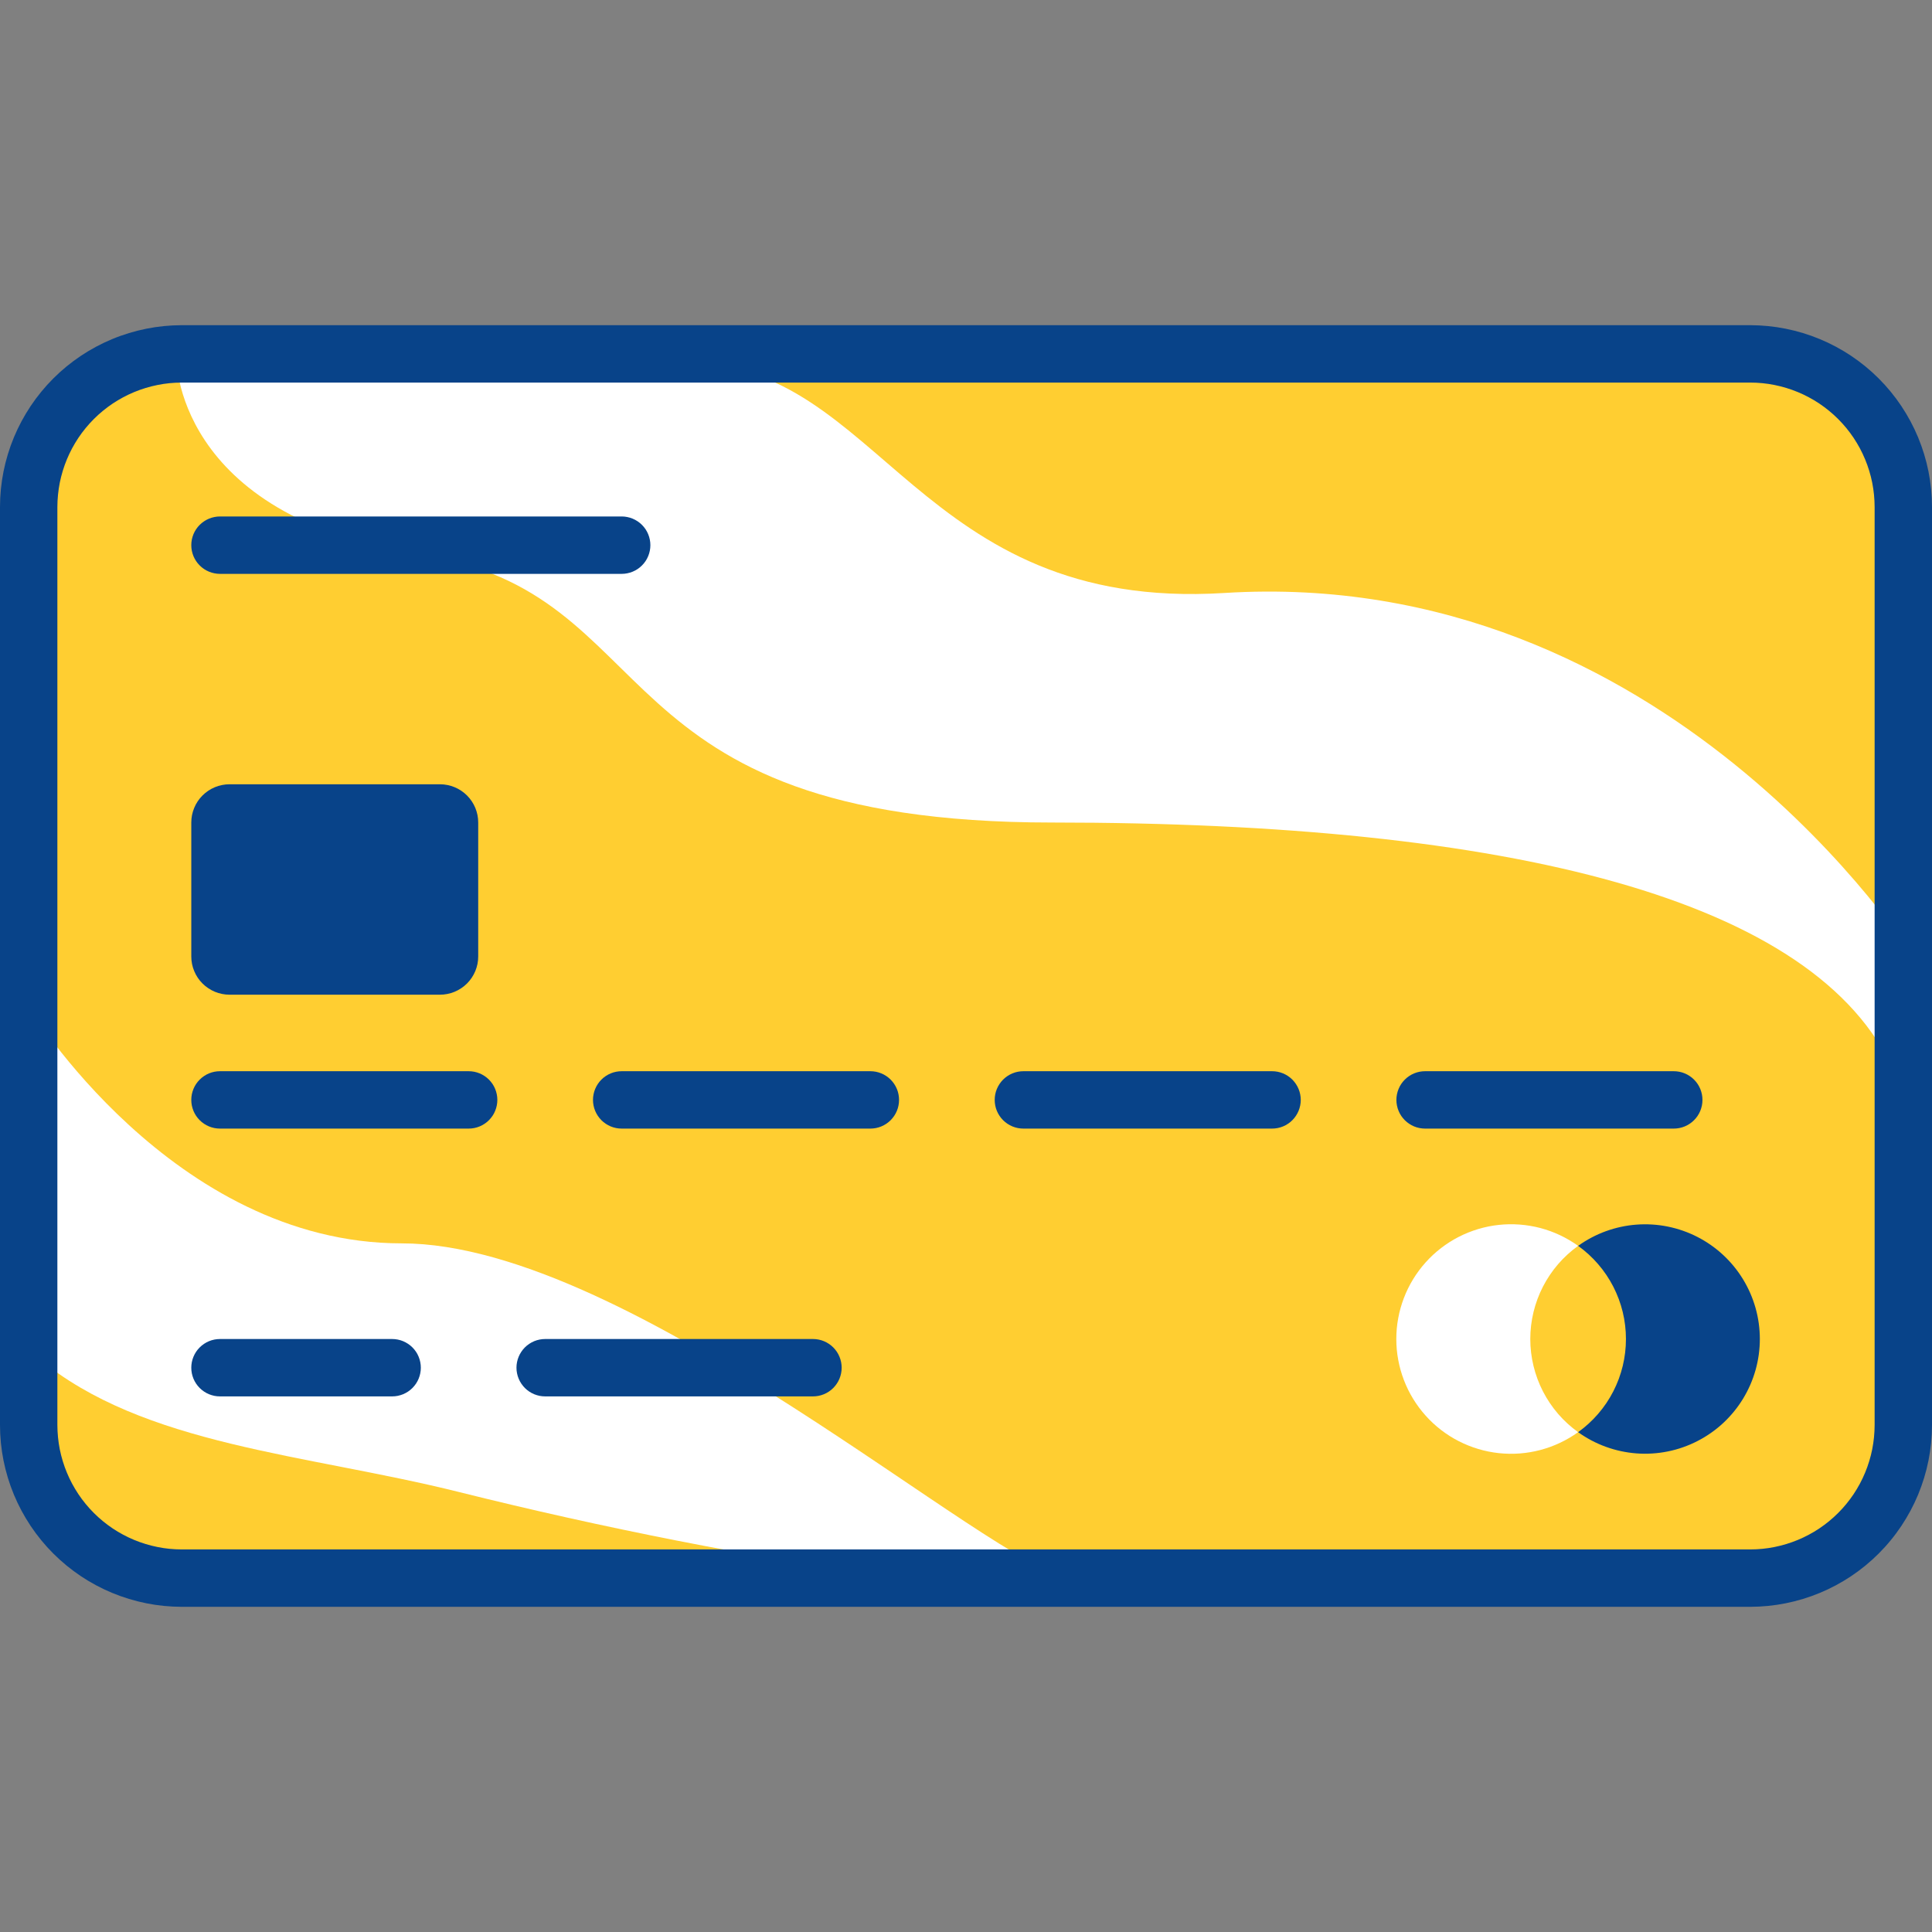 <svg xmlns="http://www.w3.org/2000/svg" xmlns:xlink="http://www.w3.org/1999/xlink" width="500" zoomAndPan="magnify" viewBox="0 0 375 375" height="500" preserveAspectRatio="xMidYMid meet" version="1.0"><rect x="0" y="0" width="375" height="375" fill="#808080" stroke="none"/><defs><clipPath id="d835721485"><path d="M 0 63.047 L 375 63.047 L 375 312 L 0 312 Z M 0 63.047 " clip-rule="nonzero"/></clipPath></defs><path fill="#ffce31" d="M 35.273 68.688 L 339.727 68.688 C 340.699 68.688 341.672 68.734 342.641 68.832 C 343.605 68.926 344.57 69.07 345.523 69.258 C 346.477 69.449 347.418 69.684 348.352 69.969 C 349.281 70.25 350.195 70.578 351.094 70.949 C 351.992 71.32 352.871 71.738 353.73 72.195 C 354.586 72.652 355.422 73.152 356.23 73.695 C 357.039 74.234 357.82 74.812 358.57 75.43 C 359.324 76.047 360.043 76.699 360.73 77.387 C 361.418 78.074 362.07 78.797 362.688 79.547 C 363.305 80.301 363.883 81.082 364.426 81.891 C 364.965 82.699 365.465 83.531 365.922 84.391 C 366.383 85.246 366.797 86.125 367.168 87.023 C 367.543 87.922 367.871 88.836 368.152 89.77 C 368.434 90.699 368.672 91.641 368.859 92.598 C 369.051 93.551 369.191 94.512 369.289 95.48 C 369.383 96.449 369.43 97.418 369.43 98.391 L 369.43 276.609 C 369.43 277.582 369.383 278.551 369.289 279.52 C 369.191 280.488 369.051 281.449 368.859 282.402 C 368.672 283.359 368.434 284.301 368.152 285.23 C 367.871 286.164 367.543 287.078 367.168 287.977 C 366.797 288.875 366.383 289.754 365.922 290.609 C 365.465 291.469 364.965 292.301 364.426 293.109 C 363.883 293.918 363.305 294.699 362.688 295.453 C 362.07 296.203 361.418 296.926 360.73 297.613 C 360.043 298.301 359.324 298.953 358.57 299.57 C 357.82 300.188 357.039 300.766 356.23 301.305 C 355.422 301.848 354.586 302.348 353.73 302.805 C 352.871 303.262 351.992 303.68 351.094 304.051 C 350.195 304.422 349.281 304.75 348.352 305.031 C 347.418 305.316 346.477 305.551 345.523 305.742 C 344.57 305.93 343.605 306.074 342.641 306.168 C 341.672 306.266 340.699 306.312 339.727 306.312 L 35.273 306.312 C 34.301 306.312 33.328 306.266 32.359 306.168 C 31.395 306.074 30.43 305.93 29.477 305.742 C 28.523 305.551 27.582 305.316 26.648 305.031 C 25.719 304.75 24.805 304.422 23.906 304.051 C 23.008 303.68 22.129 303.262 21.27 302.805 C 20.414 302.348 19.578 301.848 18.77 301.305 C 17.961 300.766 17.18 300.188 16.43 299.57 C 15.676 298.953 14.957 298.301 14.27 297.613 C 13.582 296.926 12.93 296.203 12.312 295.453 C 11.695 294.699 11.117 293.918 10.574 293.109 C 10.035 292.301 9.535 291.469 9.078 290.609 C 8.617 289.754 8.203 288.875 7.832 287.977 C 7.457 287.078 7.129 286.164 6.848 285.23 C 6.566 284.301 6.328 283.359 6.141 282.402 C 5.949 281.449 5.809 280.488 5.711 279.52 C 5.617 278.551 5.57 277.582 5.57 276.609 L 5.57 98.391 C 5.57 97.418 5.617 96.449 5.711 95.48 C 5.809 94.512 5.949 93.551 6.141 92.598 C 6.328 91.641 6.566 90.699 6.848 89.77 C 7.129 88.836 7.457 87.922 7.832 87.023 C 8.203 86.125 8.617 85.246 9.078 84.391 C 9.535 83.531 10.035 82.699 10.574 81.891 C 11.117 81.082 11.695 80.301 12.312 79.547 C 12.93 78.797 13.582 78.074 14.27 77.387 C 14.957 76.699 15.676 76.047 16.43 75.43 C 17.18 74.812 17.961 74.234 18.77 73.695 C 19.578 73.152 20.414 72.652 21.27 72.195 C 22.129 71.738 23.008 71.32 23.906 70.949 C 24.805 70.578 25.719 70.25 26.648 69.969 C 27.582 69.684 28.523 69.449 29.477 69.258 C 30.43 69.07 31.395 68.926 32.359 68.832 C 33.328 68.734 34.301 68.688 35.273 68.688 Z M 35.273 68.688 " fill-opacity="1" fill-rule="nonzero"/><path fill="#ffffff" d="M 5.57 195.473 C 5.57 195.473 33.414 241.336 77.969 241.336 C 122.523 241.336 192.633 304.457 207.703 306.312 L 174.066 306.312 C 145.469 302.168 117.148 296.602 89.109 289.605 C 59.406 282.18 27.848 280.648 7.426 263.613 C 7.426 233.258 5.57 195.473 5.57 195.473 Z M 5.57 195.473 " fill-opacity="1" fill-rule="nonzero"/><path fill="#084389" d="M 90.965 219.059 L 42.699 219.059 C 42.332 219.059 41.969 219.023 41.613 218.953 C 41.254 218.883 40.906 218.777 40.566 218.637 C 40.23 218.496 39.906 218.324 39.605 218.121 C 39.301 217.918 39.02 217.688 38.762 217.43 C 38.5 217.168 38.27 216.887 38.066 216.586 C 37.863 216.281 37.691 215.961 37.551 215.621 C 37.414 215.285 37.309 214.934 37.234 214.578 C 37.164 214.219 37.129 213.855 37.129 213.488 C 37.129 213.125 37.164 212.762 37.234 212.402 C 37.309 212.043 37.414 211.695 37.551 211.359 C 37.691 211.02 37.863 210.699 38.066 210.395 C 38.27 210.094 38.5 209.812 38.762 209.551 C 39.02 209.293 39.301 209.062 39.605 208.859 C 39.906 208.656 40.23 208.484 40.566 208.344 C 40.906 208.203 41.254 208.098 41.613 208.027 C 41.969 207.957 42.332 207.922 42.699 207.922 L 90.965 207.922 C 91.332 207.922 91.691 207.957 92.051 208.027 C 92.41 208.098 92.758 208.203 93.098 208.344 C 93.434 208.484 93.754 208.656 94.059 208.859 C 94.363 209.062 94.645 209.293 94.902 209.551 C 95.16 209.812 95.395 210.094 95.598 210.395 C 95.801 210.699 95.973 211.02 96.109 211.359 C 96.25 211.695 96.355 212.043 96.426 212.402 C 96.5 212.762 96.535 213.125 96.535 213.488 C 96.535 213.855 96.5 214.219 96.426 214.578 C 96.355 214.934 96.25 215.285 96.109 215.621 C 95.973 215.961 95.801 216.281 95.598 216.586 C 95.395 216.887 95.16 217.168 94.902 217.43 C 94.645 217.688 94.363 217.918 94.059 218.121 C 93.754 218.324 93.434 218.496 93.098 218.637 C 92.758 218.777 92.41 218.883 92.051 218.953 C 91.691 219.023 91.332 219.059 90.965 219.059 Z M 90.965 219.059 " fill-opacity="1" fill-rule="nonzero"/><path fill="#084389" d="M 76.113 271.039 L 42.699 271.039 C 42.332 271.039 41.969 271.004 41.613 270.934 C 41.254 270.859 40.906 270.754 40.566 270.617 C 40.23 270.477 39.906 270.305 39.605 270.102 C 39.301 269.898 39.02 269.668 38.762 269.41 C 38.5 269.148 38.27 268.867 38.066 268.562 C 37.863 268.262 37.691 267.938 37.551 267.602 C 37.414 267.266 37.309 266.914 37.234 266.559 C 37.164 266.199 37.129 265.836 37.129 265.469 C 37.129 265.105 37.164 264.742 37.234 264.383 C 37.309 264.023 37.414 263.676 37.551 263.34 C 37.691 263 37.863 262.68 38.066 262.375 C 38.27 262.07 38.5 261.789 38.762 261.531 C 39.02 261.273 39.301 261.043 39.605 260.84 C 39.906 260.637 40.23 260.465 40.566 260.324 C 40.906 260.184 41.254 260.078 41.613 260.008 C 41.969 259.938 42.332 259.902 42.699 259.902 L 76.113 259.902 C 76.48 259.902 76.84 259.938 77.199 260.008 C 77.559 260.078 77.906 260.184 78.246 260.324 C 78.582 260.465 78.902 260.637 79.207 260.84 C 79.512 261.043 79.793 261.273 80.051 261.531 C 80.309 261.789 80.543 262.07 80.746 262.375 C 80.949 262.68 81.121 263 81.258 263.34 C 81.398 263.676 81.504 264.023 81.574 264.383 C 81.648 264.742 81.684 265.105 81.684 265.469 C 81.684 265.836 81.648 266.199 81.574 266.559 C 81.504 266.914 81.398 267.266 81.258 267.602 C 81.121 267.938 80.949 268.262 80.746 268.562 C 80.543 268.867 80.309 269.148 80.051 269.41 C 79.793 269.668 79.512 269.898 79.207 270.102 C 78.902 270.305 78.582 270.477 78.246 270.617 C 77.906 270.754 77.559 270.859 77.199 270.934 C 76.84 271.004 76.48 271.039 76.113 271.039 Z M 76.113 271.039 " fill-opacity="1" fill-rule="nonzero"/><path fill="#084389" d="M 157.797 271.039 L 105.816 271.039 C 105.449 271.039 105.09 271.004 104.73 270.934 C 104.371 270.859 104.023 270.754 103.684 270.617 C 103.348 270.477 103.027 270.305 102.723 270.102 C 102.418 269.898 102.137 269.668 101.879 269.41 C 101.621 269.148 101.391 268.867 101.188 268.562 C 100.984 268.262 100.812 267.938 100.672 267.602 C 100.531 267.266 100.426 266.914 100.355 266.559 C 100.281 266.199 100.246 265.836 100.246 265.469 C 100.246 265.105 100.281 264.742 100.355 264.383 C 100.426 264.023 100.531 263.676 100.672 263.34 C 100.812 263 100.984 262.68 101.188 262.375 C 101.391 262.07 101.621 261.789 101.879 261.531 C 102.137 261.273 102.418 261.043 102.723 260.84 C 103.027 260.637 103.348 260.465 103.684 260.324 C 104.023 260.184 104.371 260.078 104.73 260.008 C 105.09 259.938 105.449 259.902 105.816 259.902 L 157.797 259.902 C 158.164 259.902 158.523 259.938 158.883 260.008 C 159.242 260.078 159.59 260.184 159.93 260.324 C 160.266 260.465 160.586 260.637 160.891 260.84 C 161.195 261.043 161.477 261.273 161.734 261.531 C 161.992 261.789 162.223 262.07 162.43 262.375 C 162.633 262.68 162.801 263 162.941 263.34 C 163.082 263.676 163.188 264.023 163.258 264.383 C 163.332 264.742 163.367 265.105 163.367 265.469 C 163.367 265.836 163.332 266.199 163.258 266.559 C 163.188 266.914 163.082 267.266 162.941 267.602 C 162.801 267.938 162.633 268.262 162.426 268.562 C 162.223 268.867 161.992 269.148 161.734 269.41 C 161.477 269.668 161.195 269.898 160.891 270.102 C 160.586 270.305 160.266 270.477 159.93 270.617 C 159.59 270.754 159.242 270.859 158.883 270.934 C 158.523 271.004 158.164 271.039 157.797 271.039 Z M 157.797 271.039 " fill-opacity="1" fill-rule="nonzero"/><path fill="#084389" d="M 168.938 219.059 L 120.668 219.059 C 120.301 219.059 119.941 219.023 119.582 218.953 C 119.223 218.883 118.875 218.777 118.535 218.637 C 118.199 218.496 117.879 218.324 117.574 218.121 C 117.27 217.918 116.988 217.688 116.73 217.43 C 116.473 217.168 116.242 216.887 116.039 216.586 C 115.836 216.281 115.664 215.961 115.523 215.621 C 115.383 215.285 115.277 214.934 115.207 214.578 C 115.133 214.219 115.098 213.855 115.098 213.488 C 115.098 213.125 115.133 212.762 115.207 212.402 C 115.277 212.043 115.383 211.695 115.523 211.359 C 115.664 211.02 115.836 210.699 116.039 210.395 C 116.242 210.094 116.473 209.812 116.73 209.551 C 116.988 209.293 117.27 209.062 117.574 208.859 C 117.879 208.656 118.199 208.484 118.535 208.344 C 118.875 208.203 119.223 208.098 119.582 208.027 C 119.941 207.957 120.301 207.922 120.668 207.922 L 168.938 207.922 C 169.301 207.922 169.664 207.957 170.023 208.027 C 170.379 208.098 170.73 208.203 171.066 208.344 C 171.406 208.484 171.727 208.656 172.031 208.859 C 172.332 209.062 172.613 209.293 172.875 209.551 C 173.133 209.812 173.363 210.094 173.566 210.395 C 173.77 210.699 173.941 211.02 174.082 211.359 C 174.223 211.695 174.328 212.043 174.398 212.402 C 174.469 212.762 174.504 213.125 174.504 213.488 C 174.504 213.855 174.469 214.219 174.398 214.578 C 174.328 214.934 174.223 215.285 174.082 215.621 C 173.941 215.961 173.77 216.281 173.566 216.586 C 173.363 216.887 173.133 217.168 172.875 217.43 C 172.613 217.688 172.332 217.918 172.031 218.121 C 171.727 218.324 171.406 218.496 171.066 218.637 C 170.73 218.777 170.379 218.883 170.023 218.953 C 169.664 219.023 169.301 219.059 168.938 219.059 Z M 168.938 219.059 " fill-opacity="1" fill-rule="nonzero"/><path fill="#084389" d="M 246.906 219.059 L 198.637 219.059 C 198.273 219.059 197.91 219.023 197.551 218.953 C 197.195 218.883 196.844 218.777 196.508 218.637 C 196.168 218.496 195.848 218.324 195.543 218.121 C 195.242 217.918 194.961 217.688 194.699 217.43 C 194.441 217.168 194.211 216.887 194.008 216.586 C 193.805 216.281 193.633 215.961 193.492 215.621 C 193.352 215.285 193.246 214.934 193.176 214.578 C 193.105 214.219 193.07 213.855 193.07 213.488 C 193.07 213.125 193.105 212.762 193.176 212.402 C 193.246 212.043 193.352 211.695 193.492 211.359 C 193.633 211.02 193.805 210.699 194.008 210.395 C 194.211 210.094 194.441 209.812 194.699 209.551 C 194.961 209.293 195.242 209.062 195.543 208.859 C 195.848 208.656 196.168 208.484 196.508 208.344 C 196.844 208.203 197.195 208.098 197.551 208.027 C 197.91 207.957 198.273 207.922 198.637 207.922 L 246.906 207.922 C 247.273 207.922 247.633 207.957 247.992 208.027 C 248.352 208.098 248.699 208.203 249.039 208.344 C 249.375 208.484 249.695 208.656 250 208.859 C 250.305 209.062 250.586 209.293 250.844 209.551 C 251.102 209.812 251.332 210.094 251.535 210.395 C 251.738 210.699 251.91 211.02 252.051 211.359 C 252.191 211.695 252.297 212.043 252.367 212.402 C 252.441 212.762 252.477 213.125 252.477 213.488 C 252.477 213.855 252.441 214.219 252.367 214.578 C 252.297 214.934 252.191 215.285 252.051 215.621 C 251.91 215.961 251.738 216.281 251.535 216.586 C 251.332 216.887 251.102 217.168 250.844 217.43 C 250.586 217.688 250.305 217.918 250 218.121 C 249.695 218.324 249.375 218.496 249.039 218.637 C 248.699 218.777 248.352 218.883 247.992 218.953 C 247.633 219.023 247.273 219.059 246.906 219.059 Z M 246.906 219.059 " fill-opacity="1" fill-rule="nonzero"/><path fill="#084389" d="M 324.875 219.059 L 276.609 219.059 C 276.242 219.059 275.883 219.023 275.523 218.953 C 275.164 218.883 274.816 218.777 274.477 218.637 C 274.141 218.496 273.82 218.324 273.516 218.121 C 273.211 217.918 272.93 217.688 272.672 217.43 C 272.414 217.168 272.18 216.887 271.977 216.586 C 271.773 216.281 271.602 215.961 271.465 215.621 C 271.324 215.285 271.219 214.934 271.148 214.578 C 271.074 214.219 271.039 213.855 271.039 213.488 C 271.039 213.125 271.074 212.762 271.148 212.402 C 271.219 212.043 271.324 211.695 271.465 211.359 C 271.602 211.02 271.773 210.699 271.977 210.395 C 272.18 210.094 272.414 209.812 272.672 209.551 C 272.93 209.293 273.211 209.062 273.516 208.859 C 273.82 208.656 274.141 208.484 274.477 208.344 C 274.816 208.203 275.164 208.098 275.523 208.027 C 275.883 207.957 276.242 207.922 276.609 207.922 L 324.875 207.922 C 325.242 207.922 325.605 207.957 325.961 208.027 C 326.32 208.098 326.668 208.203 327.008 208.344 C 327.344 208.484 327.668 208.656 327.969 208.859 C 328.273 209.062 328.555 209.293 328.812 209.551 C 329.074 209.812 329.305 210.094 329.508 210.395 C 329.711 210.699 329.883 211.02 330.023 211.359 C 330.16 211.695 330.266 212.043 330.34 212.402 C 330.41 212.762 330.445 213.125 330.445 213.488 C 330.445 213.855 330.41 214.219 330.34 214.578 C 330.266 214.934 330.16 215.285 330.023 215.621 C 329.883 215.961 329.711 216.281 329.508 216.586 C 329.305 216.887 329.074 217.168 328.812 217.43 C 328.555 217.688 328.273 217.918 327.969 218.121 C 327.668 218.324 327.344 218.496 327.008 218.637 C 326.668 218.777 326.32 218.883 325.961 218.953 C 325.605 219.023 325.242 219.059 324.875 219.059 Z M 324.875 219.059 " fill-opacity="1" fill-rule="nonzero"/><path fill="#084389" d="M 341.586 259.902 C 341.582 260.922 341.512 261.934 341.375 262.945 C 341.234 263.953 341.027 264.949 340.75 265.93 C 340.473 266.914 340.129 267.871 339.723 268.805 C 339.312 269.738 338.844 270.641 338.312 271.512 C 337.781 272.379 337.191 273.211 336.547 273.996 C 335.902 274.785 335.203 275.527 334.457 276.223 C 333.711 276.914 332.918 277.555 332.082 278.137 C 331.246 278.723 330.375 279.246 329.469 279.711 C 328.562 280.176 327.629 280.578 326.664 280.914 C 325.703 281.254 324.723 281.52 323.723 281.723 C 322.723 281.926 321.715 282.059 320.699 282.121 C 319.68 282.188 318.664 282.18 317.648 282.105 C 316.629 282.027 315.625 281.883 314.629 281.668 C 313.629 281.453 312.652 281.172 311.695 280.824 C 310.738 280.477 309.809 280.066 308.906 279.59 C 308.004 279.113 307.141 278.578 306.312 277.984 C 307.027 277.469 307.711 276.914 308.359 276.32 C 309.008 275.727 309.621 275.098 310.195 274.43 C 310.773 273.762 311.305 273.062 311.797 272.336 C 312.289 271.605 312.738 270.848 313.141 270.062 C 313.539 269.281 313.895 268.477 314.203 267.652 C 314.508 266.824 314.766 265.984 314.973 265.129 C 315.18 264.273 315.336 263.406 315.438 262.535 C 315.543 261.66 315.594 260.781 315.594 259.902 C 315.594 259.02 315.543 258.145 315.438 257.27 C 315.336 256.395 315.18 255.527 314.973 254.672 C 314.766 253.816 314.508 252.977 314.203 252.152 C 313.895 251.324 313.539 250.523 313.141 249.738 C 312.738 248.953 312.289 248.199 311.797 247.469 C 311.305 246.738 310.773 246.039 310.195 245.371 C 309.621 244.707 309.008 244.074 308.359 243.48 C 307.711 242.887 307.027 242.332 306.312 241.82 C 307.141 241.227 308.004 240.688 308.906 240.215 C 309.809 239.738 310.738 239.324 311.695 238.977 C 312.652 238.629 313.633 238.348 314.629 238.133 C 315.625 237.918 316.629 237.773 317.648 237.699 C 318.664 237.621 319.68 237.617 320.699 237.68 C 321.715 237.742 322.723 237.875 323.723 238.078 C 324.723 238.281 325.703 238.551 326.664 238.887 C 327.629 239.223 328.562 239.625 329.469 240.09 C 330.375 240.555 331.246 241.078 332.082 241.664 C 332.918 242.25 333.711 242.887 334.457 243.582 C 335.203 244.273 335.902 245.016 336.547 245.805 C 337.191 246.594 337.781 247.422 338.312 248.293 C 338.844 249.16 339.312 250.062 339.723 250.996 C 340.129 251.934 340.473 252.891 340.75 253.871 C 341.027 254.852 341.234 255.848 341.375 256.855 C 341.512 257.867 341.582 258.883 341.586 259.902 Z M 341.586 259.902 " fill-opacity="1" fill-rule="nonzero"/><path fill="#ffffff" d="M 306.312 277.984 C 305.762 278.379 305.191 278.75 304.605 279.094 C 304.02 279.441 303.422 279.758 302.805 280.047 C 302.191 280.336 301.566 280.598 300.926 280.832 C 300.289 281.062 299.641 281.266 298.984 281.441 C 298.328 281.613 297.664 281.758 296.992 281.871 C 296.324 281.984 295.648 282.062 294.973 282.117 C 294.293 282.168 293.617 282.188 292.938 282.176 C 292.258 282.164 291.578 282.121 290.902 282.051 C 290.227 281.977 289.559 281.871 288.891 281.738 C 288.227 281.602 287.566 281.438 286.914 281.242 C 286.266 281.051 285.625 280.824 284.992 280.57 C 284.363 280.32 283.746 280.035 283.141 279.727 C 282.535 279.418 281.945 279.082 281.371 278.719 C 280.801 278.352 280.242 277.965 279.703 277.551 C 279.168 277.133 278.648 276.695 278.148 276.234 C 277.652 275.773 277.176 275.289 276.723 274.781 C 276.27 274.277 275.836 273.75 275.434 273.207 C 275.027 272.66 274.645 272.098 274.293 271.52 C 273.938 270.941 273.609 270.344 273.309 269.734 C 273.012 269.125 272.738 268.504 272.496 267.867 C 272.254 267.234 272.039 266.59 271.855 265.938 C 271.672 265.281 271.516 264.621 271.395 263.953 C 271.27 263.285 271.176 262.613 271.113 261.934 C 271.055 261.258 271.023 260.582 271.023 259.902 C 271.023 259.223 271.055 258.543 271.113 257.867 C 271.176 257.191 271.27 256.52 271.395 255.848 C 271.516 255.18 271.672 254.52 271.855 253.867 C 272.039 253.211 272.254 252.566 272.496 251.934 C 272.738 251.297 273.012 250.676 273.309 250.066 C 273.609 249.457 273.938 248.863 274.293 248.281 C 274.645 247.703 275.027 247.141 275.434 246.594 C 275.836 246.051 276.27 245.523 276.723 245.02 C 277.176 244.516 277.652 244.031 278.148 243.566 C 278.648 243.105 279.168 242.668 279.703 242.254 C 280.242 241.84 280.801 241.449 281.371 241.086 C 281.945 240.723 282.535 240.383 283.141 240.074 C 283.746 239.766 284.363 239.484 284.992 239.23 C 285.625 238.977 286.266 238.754 286.914 238.559 C 287.566 238.363 288.227 238.199 288.891 238.062 C 289.559 237.93 290.227 237.824 290.902 237.754 C 291.578 237.68 292.258 237.637 292.938 237.625 C 293.617 237.617 294.293 237.637 294.973 237.688 C 295.648 237.738 296.324 237.82 296.992 237.934 C 297.664 238.043 298.328 238.188 298.984 238.359 C 299.641 238.535 300.289 238.738 300.926 238.969 C 301.566 239.203 302.191 239.465 302.805 239.754 C 303.422 240.043 304.02 240.363 304.605 240.707 C 305.191 241.051 305.762 241.422 306.312 241.82 C 305.598 242.332 304.914 242.887 304.266 243.48 C 303.613 244.074 303 244.707 302.426 245.371 C 301.852 246.039 301.316 246.738 300.828 247.469 C 300.336 248.199 299.887 248.953 299.484 249.738 C 299.082 250.523 298.727 251.324 298.422 252.152 C 298.113 252.977 297.859 253.816 297.652 254.672 C 297.445 255.527 297.289 256.395 297.184 257.27 C 297.082 258.145 297.027 259.02 297.027 259.902 C 297.027 260.781 297.082 261.66 297.184 262.535 C 297.289 263.406 297.445 264.273 297.652 265.129 C 297.859 265.984 298.113 266.824 298.422 267.652 C 298.727 268.477 299.082 269.281 299.484 270.062 C 299.887 270.848 300.336 271.605 300.828 272.336 C 301.316 273.062 301.852 273.762 302.426 274.43 C 303 275.098 303.613 275.727 304.266 276.32 C 304.914 276.914 305.598 277.469 306.312 277.984 Z M 306.312 277.984 " fill-opacity="1" fill-rule="nonzero"/><path fill="#084389" d="M 44.555 152.227 L 85.395 152.227 C 85.883 152.227 86.367 152.273 86.844 152.371 C 87.324 152.465 87.789 152.605 88.238 152.793 C 88.688 152.98 89.117 153.207 89.523 153.48 C 89.926 153.75 90.301 154.059 90.648 154.402 C 90.992 154.746 91.301 155.121 91.57 155.527 C 91.84 155.934 92.07 156.359 92.258 156.812 C 92.441 157.262 92.582 157.727 92.68 158.203 C 92.773 158.684 92.82 159.164 92.82 159.652 L 92.82 185.645 C 92.82 186.133 92.773 186.613 92.68 187.094 C 92.582 187.57 92.441 188.035 92.258 188.484 C 92.07 188.938 91.84 189.363 91.57 189.77 C 91.301 190.176 90.992 190.551 90.648 190.895 C 90.301 191.238 89.926 191.547 89.523 191.816 C 89.117 192.09 88.688 192.316 88.238 192.504 C 87.789 192.691 87.324 192.832 86.844 192.926 C 86.367 193.023 85.883 193.07 85.395 193.07 L 44.555 193.07 C 44.066 193.07 43.582 193.023 43.105 192.926 C 42.629 192.832 42.164 192.691 41.711 192.504 C 41.262 192.316 40.836 192.09 40.43 191.816 C 40.023 191.547 39.648 191.238 39.305 190.895 C 38.957 190.551 38.652 190.176 38.379 189.77 C 38.109 189.363 37.879 188.938 37.695 188.484 C 37.508 188.035 37.367 187.57 37.27 187.094 C 37.176 186.613 37.129 186.133 37.129 185.645 L 37.129 159.652 C 37.129 159.164 37.176 158.684 37.27 158.203 C 37.367 157.727 37.508 157.262 37.695 156.812 C 37.879 156.359 38.109 155.934 38.379 155.527 C 38.652 155.121 38.957 154.746 39.305 154.402 C 39.648 154.059 40.023 153.75 40.43 153.48 C 40.836 153.207 41.262 152.98 41.711 152.793 C 42.164 152.605 42.629 152.465 43.105 152.371 C 43.582 152.273 44.066 152.227 44.555 152.227 Z M 44.555 152.227 " fill-opacity="1" fill-rule="nonzero"/><path fill="#ffffff" d="M 34.199 69.059 C 34.199 69.059 33.414 100.246 81.684 107.672 C 129.949 115.098 115.098 159.652 204.207 159.652 C 293.316 159.652 352.723 174.504 367.574 207.922 C 367.574 174.504 371.289 185.645 371.289 185.645 C 371.289 185.645 323.578 109.727 237.625 115.098 C 178.219 118.812 170.793 70.543 133.664 70.543 C 96.535 70.543 34.199 69.059 34.199 69.059 Z M 34.199 69.059 " fill-opacity="1" fill-rule="nonzero"/><g clip-path="url(#d835721485)"><path fill="#084389" d="M 339.727 311.883 L 35.273 311.883 C 34.117 311.879 32.965 311.82 31.816 311.707 C 30.668 311.594 29.527 311.422 28.395 311.195 C 27.262 310.969 26.145 310.688 25.039 310.352 C 23.934 310.016 22.848 309.629 21.781 309.184 C 20.715 308.742 19.672 308.25 18.652 307.703 C 17.637 307.16 16.645 306.566 15.688 305.926 C 14.727 305.281 13.801 304.594 12.906 303.863 C 12.016 303.129 11.16 302.355 10.344 301.539 C 9.527 300.723 8.75 299.867 8.02 298.973 C 7.285 298.082 6.598 297.156 5.957 296.195 C 5.316 295.234 4.723 294.246 4.176 293.227 C 3.633 292.211 3.137 291.168 2.695 290.102 C 2.254 289.035 1.863 287.949 1.527 286.844 C 1.191 285.738 0.91 284.621 0.684 283.488 C 0.457 282.355 0.289 281.215 0.172 280.066 C 0.059 278.914 0 277.766 0 276.609 L 0 98.391 C 0 97.234 0.059 96.086 0.172 94.934 C 0.289 93.785 0.457 92.645 0.684 91.512 C 0.91 90.379 1.191 89.262 1.527 88.156 C 1.863 87.051 2.254 85.965 2.695 84.898 C 3.137 83.832 3.633 82.789 4.176 81.773 C 4.723 80.754 5.316 79.766 5.957 78.805 C 6.598 77.844 7.285 76.918 8.02 76.027 C 8.75 75.133 9.527 74.277 10.344 73.461 C 11.16 72.645 12.016 71.871 12.906 71.137 C 13.801 70.406 14.727 69.719 15.688 69.074 C 16.645 68.434 17.637 67.84 18.652 67.297 C 19.672 66.75 20.715 66.258 21.781 65.816 C 22.848 65.371 23.934 64.984 25.039 64.648 C 26.145 64.312 27.262 64.031 28.395 63.805 C 29.527 63.578 30.668 63.406 31.816 63.293 C 32.965 63.18 34.117 63.121 35.273 63.117 L 339.727 63.117 C 340.883 63.121 342.035 63.18 343.184 63.293 C 344.332 63.406 345.473 63.578 346.605 63.805 C 347.738 64.031 348.855 64.312 349.961 64.648 C 351.066 64.984 352.152 65.371 353.219 65.816 C 354.285 66.258 355.328 66.75 356.348 67.297 C 357.363 67.84 358.355 68.434 359.312 69.074 C 360.273 69.719 361.199 70.406 362.094 71.137 C 362.984 71.871 363.84 72.645 364.656 73.461 C 365.473 74.277 366.25 75.133 366.98 76.027 C 367.715 76.918 368.402 77.844 369.043 78.805 C 369.684 79.766 370.277 80.754 370.824 81.773 C 371.367 82.789 371.863 83.832 372.305 84.898 C 372.746 85.965 373.137 87.051 373.473 88.156 C 373.809 89.262 374.09 90.379 374.316 91.512 C 374.543 92.645 374.711 93.785 374.828 94.934 C 374.941 96.086 375 97.234 375 98.391 L 375 276.609 C 375 277.766 374.941 278.914 374.828 280.066 C 374.711 281.215 374.543 282.355 374.316 283.488 C 374.09 284.621 373.809 285.738 373.473 286.844 C 373.137 287.949 372.746 289.035 372.305 290.102 C 371.863 291.168 371.367 292.211 370.824 293.227 C 370.277 294.246 369.684 295.234 369.043 296.195 C 368.402 297.156 367.715 298.082 366.98 298.973 C 366.25 299.867 365.473 300.723 364.656 301.539 C 363.84 302.355 362.984 303.129 362.094 303.863 C 361.199 304.594 360.273 305.281 359.312 305.926 C 358.355 306.566 357.363 307.16 356.348 307.703 C 355.328 308.25 354.285 308.742 353.219 309.184 C 352.152 309.629 351.066 310.016 349.961 310.352 C 348.855 310.688 347.738 310.969 346.605 311.195 C 345.473 311.422 344.332 311.594 343.184 311.707 C 342.035 311.82 340.883 311.879 339.727 311.883 Z M 35.273 74.258 C 34.48 74.258 33.695 74.297 32.906 74.375 C 32.121 74.453 31.34 74.57 30.566 74.727 C 29.793 74.883 29.027 75.074 28.27 75.305 C 27.516 75.535 26.77 75.801 26.043 76.102 C 25.312 76.406 24.598 76.742 23.902 77.117 C 23.203 77.488 22.527 77.895 21.871 78.332 C 21.215 78.773 20.582 79.242 19.969 79.746 C 19.359 80.246 18.773 80.777 18.215 81.336 C 17.656 81.895 17.129 82.477 16.625 83.09 C 16.125 83.699 15.652 84.332 15.215 84.988 C 14.777 85.648 14.371 86.324 13.996 87.02 C 13.625 87.719 13.285 88.43 12.984 89.16 C 12.68 89.891 12.414 90.633 12.184 91.391 C 11.953 92.145 11.762 92.91 11.605 93.684 C 11.453 94.461 11.336 95.242 11.258 96.027 C 11.18 96.812 11.141 97.602 11.137 98.391 L 11.137 276.609 C 11.141 277.398 11.18 278.188 11.258 278.973 C 11.336 279.758 11.453 280.539 11.605 281.316 C 11.762 282.09 11.953 282.855 12.184 283.609 C 12.414 284.367 12.68 285.109 12.984 285.84 C 13.285 286.57 13.625 287.281 13.996 287.98 C 14.371 288.676 14.777 289.352 15.215 290.012 C 15.652 290.668 16.125 291.301 16.625 291.91 C 17.129 292.523 17.656 293.105 18.215 293.664 C 18.773 294.223 19.359 294.754 19.969 295.254 C 20.582 295.758 21.215 296.227 21.871 296.668 C 22.527 297.105 23.203 297.512 23.902 297.883 C 24.598 298.258 25.312 298.594 26.043 298.898 C 26.77 299.199 27.516 299.465 28.27 299.695 C 29.027 299.926 29.793 300.117 30.566 300.273 C 31.34 300.43 32.121 300.547 32.906 300.625 C 33.695 300.703 34.48 300.742 35.273 300.742 L 339.727 300.742 C 340.52 300.742 341.305 300.703 342.094 300.625 C 342.879 300.547 343.66 300.43 344.434 300.273 C 345.207 300.117 345.973 299.926 346.73 299.695 C 347.484 299.465 348.23 299.199 348.957 298.898 C 349.688 298.594 350.402 298.258 351.098 297.883 C 351.797 297.512 352.473 297.105 353.129 296.668 C 353.785 296.227 354.418 295.758 355.031 295.254 C 355.641 294.754 356.227 294.223 356.785 293.664 C 357.344 293.105 357.871 292.523 358.375 291.91 C 358.875 291.301 359.348 290.668 359.785 290.012 C 360.223 289.352 360.629 288.676 361.004 287.98 C 361.375 287.281 361.715 286.57 362.016 285.84 C 362.32 285.109 362.586 284.367 362.816 283.609 C 363.047 282.855 363.238 282.09 363.395 281.316 C 363.547 280.539 363.664 279.758 363.742 278.973 C 363.82 278.188 363.859 277.398 363.863 276.609 L 363.863 98.391 C 363.859 97.602 363.82 96.812 363.742 96.027 C 363.664 95.242 363.547 94.461 363.395 93.684 C 363.238 92.91 363.047 92.145 362.816 91.391 C 362.586 90.633 362.32 89.891 362.016 89.16 C 361.715 88.43 361.375 87.719 361.004 87.02 C 360.629 86.324 360.223 85.648 359.785 84.988 C 359.348 84.332 358.875 83.699 358.375 83.09 C 357.871 82.477 357.344 81.895 356.785 81.336 C 356.227 80.777 355.641 80.246 355.031 79.746 C 354.418 79.242 353.785 78.773 353.129 78.332 C 352.473 77.895 351.797 77.488 351.098 77.117 C 350.402 76.742 349.688 76.406 348.957 76.102 C 348.23 75.801 347.484 75.535 346.73 75.305 C 345.973 75.074 345.207 74.883 344.434 74.727 C 343.66 74.57 342.879 74.453 342.094 74.375 C 341.305 74.297 340.52 74.258 339.727 74.258 Z M 35.273 74.258 " fill-opacity="1" fill-rule="nonzero"/></g><path fill="#084389" d="M 120.668 111.387 L 42.699 111.387 C 42.332 111.387 41.969 111.352 41.613 111.277 C 41.254 111.207 40.906 111.102 40.566 110.961 C 40.23 110.82 39.906 110.652 39.605 110.449 C 39.301 110.246 39.02 110.012 38.762 109.754 C 38.5 109.496 38.27 109.215 38.066 108.91 C 37.863 108.605 37.691 108.285 37.551 107.949 C 37.414 107.609 37.309 107.262 37.234 106.902 C 37.164 106.543 37.129 106.184 37.129 105.816 C 37.129 105.449 37.164 105.09 37.234 104.73 C 37.309 104.371 37.414 104.023 37.551 103.684 C 37.691 103.348 37.863 103.027 38.066 102.723 C 38.27 102.418 38.5 102.137 38.762 101.879 C 39.02 101.621 39.301 101.391 39.605 101.188 C 39.906 100.984 40.23 100.812 40.566 100.672 C 40.906 100.531 41.254 100.426 41.613 100.355 C 41.969 100.281 42.332 100.246 42.699 100.246 L 120.668 100.246 C 121.035 100.246 121.395 100.281 121.754 100.355 C 122.113 100.426 122.461 100.531 122.801 100.672 C 123.137 100.812 123.457 100.984 123.762 101.188 C 124.066 101.391 124.348 101.621 124.605 101.879 C 124.863 102.137 125.098 102.418 125.301 102.723 C 125.504 103.027 125.672 103.348 125.812 103.684 C 125.953 104.023 126.059 104.371 126.129 104.73 C 126.203 105.09 126.238 105.449 126.238 105.816 C 126.238 106.184 126.203 106.543 126.129 106.902 C 126.059 107.262 125.953 107.609 125.812 107.949 C 125.672 108.285 125.504 108.605 125.301 108.91 C 125.098 109.215 124.863 109.496 124.605 109.754 C 124.348 110.012 124.066 110.246 123.762 110.449 C 123.457 110.652 123.137 110.82 122.801 110.961 C 122.461 111.102 122.113 111.207 121.754 111.277 C 121.395 111.352 121.035 111.387 120.668 111.387 Z M 120.668 111.387 " fill-opacity="1" fill-rule="nonzero"/></svg>